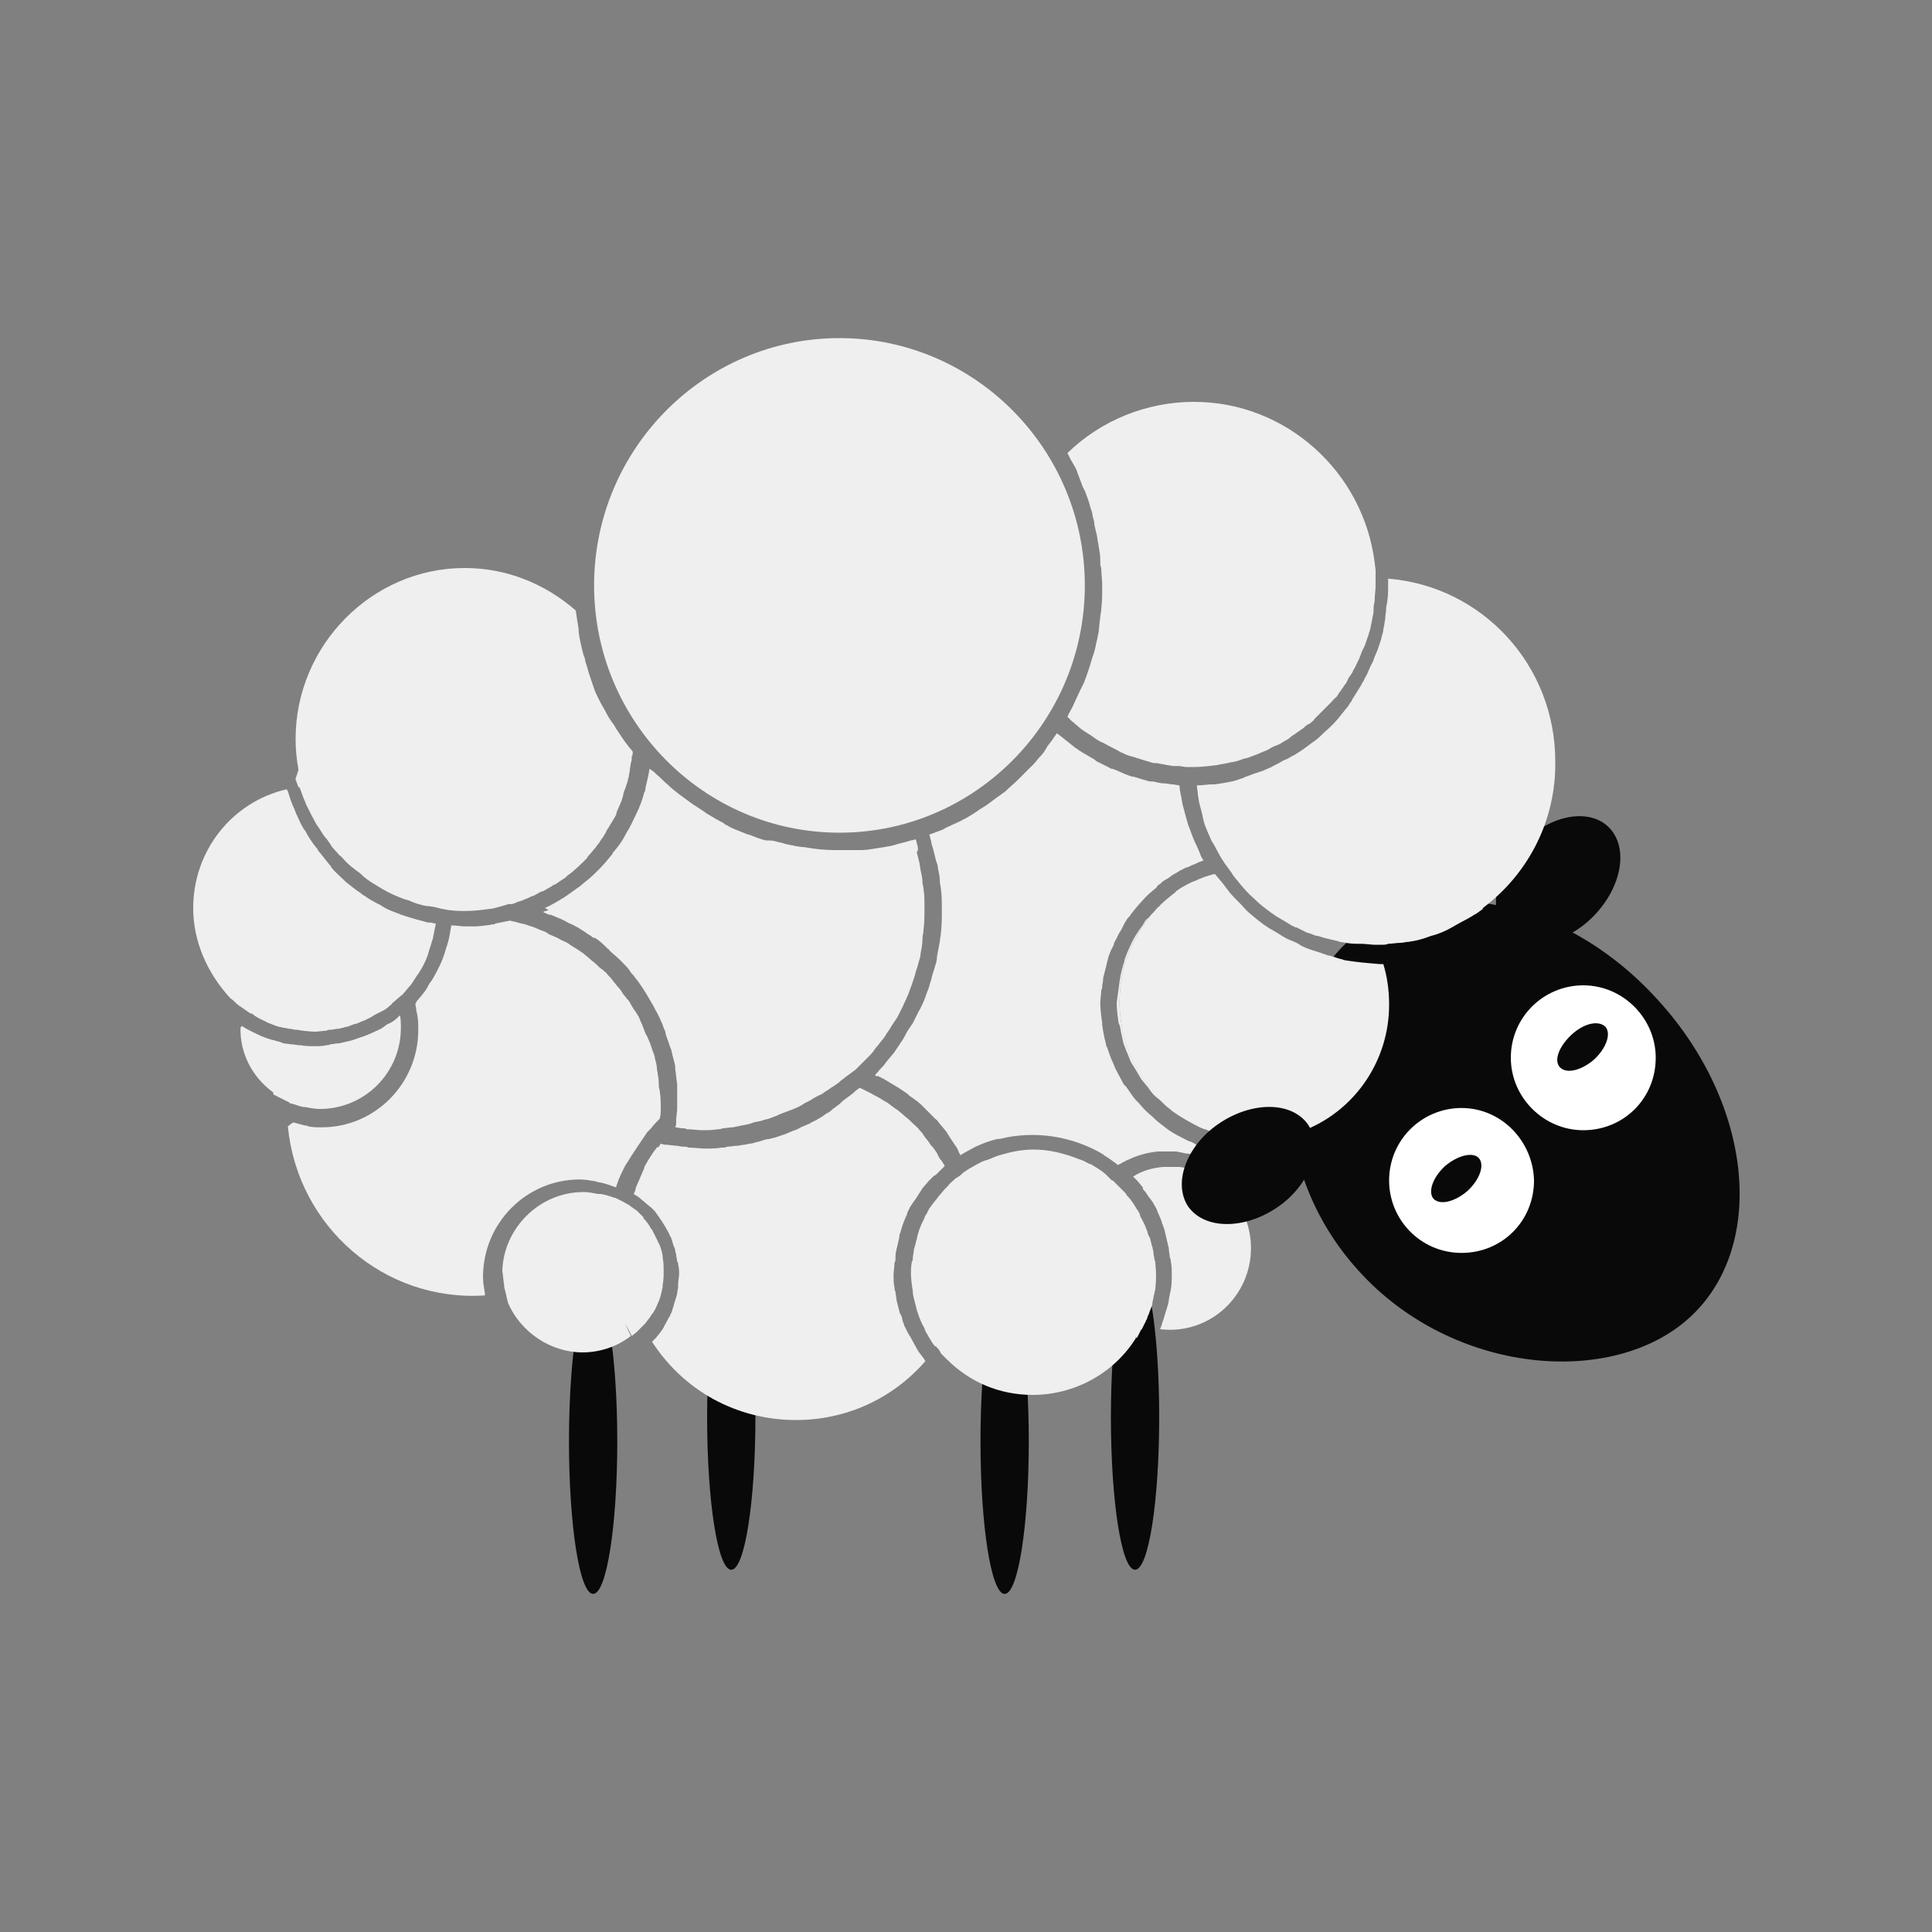 <svg viewBox="0 0 200 200" height="200" width="200" xmlns="http://www.w3.org/2000/svg" data-type="color">
    <rect x="0" y="0" width="200" height="200" fill="#808080" stroke="none"/>
    <g>
        <path d="M140.6 131.5c-9.8-10.8-9-26.8-1-34.1 8-7.3 22.4-4.6 32.1 6.2 9.8 10.8 11.2 25.5 3.2 32.8-8 7.3-24.6 5.9-34.3-4.9z" fill="#0a0909" data-color="1"/>
        <path d="M106.5 149.2c0 8.7-1.1 15.8-2.5 15.8s-2.5-7.1-2.5-15.8 1.1-15.8 2.5-15.8 2.5 7.1 2.5 15.8z" fill="#0a0909" data-color="1"/>
        <path d="M63.9 149.2c0 8.7-1.1 15.8-2.5 15.8s-2.5-7.1-2.5-15.8 1.1-15.8 2.5-15.8 2.5 7.1 2.5 15.8z" fill="#0a0909" data-color="1"/>
        <path d="M120 146.7c0 8.7-1.1 15.8-2.5 15.8s-2.5-7.1-2.5-15.8 1.1-15.8 2.5-15.8 2.5 7.1 2.5 15.8z" fill="#0a0909" data-color="1"/>
        <path d="M78.2 146.7c0 8.7-1.1 15.8-2.5 15.8s-2.5-7.1-2.5-15.8 1.1-15.8 2.5-15.8 2.5 7.1 2.5 15.8z" fill="#0a0909" data-color="1"/>
        <path d="M166.6 85.7c2 2.1 1.3 6.1-1.6 9.1-2.9 3-7 3.7-9 1.6s-1.3-6.1 1.6-9.1c2.9-3 7-3.7 9-1.6z" fill="#0a0909" data-color="1"/>
        <path d="M171.4 109.5c0 4.2-3.3 7.5-7.5 7.5-4.1 0-7.5-3.4-7.5-7.5 0-4.2 3.4-7.5 7.5-7.5s7.5 3.4 7.5 7.5z" fill="#ffffff" data-color="2"/>
        <path d="M158.8 122.2c0 4.2-3.3 7.5-7.5 7.5s-7.5-3.4-7.5-7.5c0-4.2 3.4-7.5 7.5-7.5s7.4 3.4 7.5 7.5z" fill="#ffffff" data-color="2"/>
        <path d="M25 106.2c.1 0 .1.1.2.1.1.1.2.1.3.2l1.2.6c.1 0 .2.1.2.1.5.2 1 .4 1.5.5.1 0 .2.1.4.1.2.1.4.1.5.2 0 .1 0 .2-.1.3 0-.1.1-.2.1-.3l.8.1h.1l.7.1c-.1.2-.1.4-.2.6.1-.2.1-.4.2-.6h.2c.5.1 1 .1 1.4.1.4 0 .9 0 1.3-.1.1 0 .3 0 .4-.1.3 0 .6-.1.9-.1.2 0 .3-.1.5-.1.3-.1.5-.1.8-.2.4-.1.8-.3 1.2-.4.2-.1.3-.1.5-.2s.5-.2.7-.3c.1-.1.3-.1.4-.2.3-.1.5-.3.8-.5.1-.1.2-.1.4-.2.4-.2.7-.5 1-.8.1.4.1.9.1 1.3 0 4.6-3.7 8.4-8.4 8.4-.5 0-1-.1-1.5-.2h-.2c-.5-.1-.9-.3-1.4-.4l-.1-.1c-.1-.1-.3-.1-.4-.2l-.4-.2-.8-.4v-.5.3c-2.2-1.6-3.5-4.1-3.4-6.8.1.1.1 0 .1-.1z" fill="#efefef" data-color="3"/>
        <path d="M60.4 123.4c.5 0 1 .1 1.5.2h.3c.5.1.9.2 1.4.4h.1l.6.3.2.1c.2.1.5.3.7.4l.1.1c.2.1.4.3.6.4l.1.1.6.6v.1c.3.3.6.7.8 1.1l.1.1.6 1.2c0 .1.1.2.1.2.2.4.3.8.4 1.3v.2c.1.5.1.9.1 1.4 0 .5 0 .9-.1 1.4v.2c-.1.5-.2 1-.4 1.5-.2.4-.3.8-.6 1.2 0 0 0 .1-.1.1-.2.4-.5.7-.7 1l-.1.1-.6.6-.2.2-.5.4c-.2-.4-.4-.8-.7-1.3.2.4.4.9.6 1.3-1.4 1.1-3.2 1.7-5 1.7-3.3 0-6.4-2.1-7.7-5.1.2 0 .3-.1.5-.1-.2 0-.3.1-.5.1l-.2-.8v-.1c-.1-.2-.1-.5-.2-.7.2 0 .3-.1.5-.1-.2 0-.3.1-.5.1v-.2c-.1-.5-.1-1-.2-1.5.1-4.4 3.8-8.2 8.4-8.2z" fill="#efefef" data-color="3"/>
        <path d="M20 94c0-5.9 4-11 9.7-12.3 0 .1 0 .1.1.2.2.7.4 1.3.7 1.9 0 .1.1.2.1.3.3.6.5 1.2.9 1.8l.1.1c.3.6.7 1.2 1.1 1.7.1.1.2.2.2.3l1.2 1.5c.1.1.2.2.2.3.4.5.9.9 1.4 1.4l.1.1c.5.4 1 .8 1.6 1.2.1.1.2.2.3.2.5.4 1.1.7 1.7 1 .1.1.2.1.3.2.5.3 1.1.5 1.6.7.1 0 .2.1.2.1h.1c.4.2 2.7.8 2.7.8h.2c.2 0 .4.1.6.1v.1l-.3 1.5c0 .1-.1.2-.1.3-.1.4-.3.9-.4 1.3 0 .1-.1.2-.1.3-.2.5-.4.9-.7 1.4-.1.1-.1.2-.2.3-.3.4-.5.8-.8 1.2l-.1.1c0-.1 0-.1 0 0-.2.2-.4.5-.6.7-.1.1-.1.2-.2.2-.1.1-.6.5-.7.6-.1.1-.3.2-.4.4-.2.1-.3.3-.5.4-.1.1-.3.2-.5.3l-.6.3c-.2.1-.3.2-.5.3l-.6.3c-.2.1-.3.1-.5.2s-.4.2-.6.2c-.2.1-.3.1-.5.2s-.5.1-.7.2c-.2 0-.3.1-.5.1-.3 0-.5.1-.8.1-.1 0-.3 0-.4.1-.4 0-.8.1-1.2.1-.3 0-1.5-.1-1.8-.2h-.2c-.2 0-.4-.1-.6-.1 0-.1 0-.1 0 0-.2 0-.4-.1-.6-.1-.2 0-.3-.1-.5-.1-.4-.1-.8-.3-1.1-.4-.1 0-.2-.1-.2-.1-.4-.2-.9-.4-1.3-.7-.1-.1-.2-.2-.4-.2-.3-.2-.7-.5-1-.7l-.3-.2s-.7-.7-.7-.6c-2.5-2.7-3.9-6-3.9-9.4z" fill="#efefef" data-color="3"/>
        <path d="M30.4 116.2c.4.1.7.2 1.1.3.1 0 .3 0 .4.1.5.1.9.1 1.4.1 5.5 0 10-4.5 10-10.1 0-.5 0-1-.1-1.5 0-.2-.1-.3-.1-.5s-.1-.5-.1-.7c0 0 .1-.1.1-.2.4-.5.9-1 1.2-1.6 0-.1.1-.1.1-.2.4-.5.7-1.1 1-1.7 0-.1.1-.1.1-.2.3-.6.5-1.2.7-1.9 0-.1.1-.2.1-.3.2-.6.3-1.3.4-1.9v-.1h.1c.5 0 .9.1 1.3.1h1.2s1.3-.1 1.6-.2c.1 0 .3 0 .4-.1l1.5-.3c.3.1.5.1.8.2.3.1.5.1.8.2l.9.3c.2.1.5.2.7.3.3.1.6.2.8.4.2.1.5.2.7.3.3.1.5.3.8.4.2.1.5.2.7.4.3.2.5.3.8.5.2.1.4.3.6.4.2.2.5.4.7.6.2.2.4.3.6.5.2.2.4.4.7.6.2.2.4.3.5.5.2.2.4.4.6.7.2.2.3.4.5.6.2.2.4.5.5.7.2.2.3.4.5.6.2.2.3.5.5.8.1.2.3.4.4.6.2.3.3.5.4.8.1.2.2.4.3.7.1.3.2.6.4.9.1.2.2.5.3.7l.3.9c.1.2.2.5.2.7.1.3.2.7.2 1 0 .2.1.4.1.7.1.4.1.8.1 1.1 0 .2.1.4.1.6.1.6.1 1.2.1 1.7 0 .4 0 .7-.1 1.1-.3.3-.6.6-.9 1-.3-.1 0 0 0 0l-.4.4-.2.3s-1.5 2.2-1.9 2.9c-.1.1-.1.2-.2.3-.3.6-.6 1.2-.8 1.8 0 .1-.1.2-.1.3v.1h-.1c-.5-.2-1.1-.4-1.6-.5-.1 0-.2 0-.4-.1-.6-.1-1.1-.2-1.7-.2-5.5 0-10 4.5-10 10.1 0 .6.1 1.1.2 1.7v.2c-10.4.7-19.4-7.1-20.4-17.5.5-.4.5-.4.6-.4z" fill="#efefef" data-color="3"/>
        <path d="M30.9 79.7c-.2-1.1-.3-2.1-.3-3.2 0-9.7 7.9-17.7 17.5-17.7 4.3 0 8.3 1.6 11.5 4.4.1.7.2 1.3.3 1.9v.3c.1.8.3 1.6.5 2.4.1.2.2.5.2.7.2.5.3 1.1.5 1.6l.3.9c.1.3.2.6.4 1-.1.1-.3.2-.4.2.1-.1.3-.1.4-.2l.4.8.4.7c-.1.1-.3.2-.4.2.1-.1.3-.1.4-.2.3.6.6 1.1 1 1.6.1.2.2.4.3.5.5.8 1 1.5 1.6 2.2 0 .2 0 .4-.1.5 0 .2 0 .5-.1.7 0 .2-.1.5-.1.7 0 .2-.1.4-.1.7-.1.2-.1.5-.2.7-.1.2-.1.4-.2.6-.1.2-.2.5-.2.7-.1.2-.1.4-.2.6-.1.2-.2.5-.3.7-.1.2-.2.4-.2.6-.1.2-.2.4-.4.7-.1.2-.2.3-.3.5-.1.2-.3.4-.4.7-.1.2-.2.3-.3.5-.2.2-.3.5-.5.7-.1.1-.2.3-.3.4-.2.2-.4.5-.6.7-.1.1-.2.2-.2.3-.6.6-1.3 1.3-2 1.8-.1.1-.2.1-.2.2l-.9.6c-.1.1-.3.2-.4.2-.2.2-.5.3-.8.5-.2.1-.3.2-.5.2-.2.1-.5.3-.7.4-.2.1-.4.1-.5.2-.2.1-.5.2-.7.3-.2.1-.4.1-.6.2-.2.1-.4.2-.7.2h-.2s-1.5.5-2 .5c-1.4.2-2.8.3-4.2.1-.2 0-.4-.1-.6-.1l-.8-.2-.6-.1h-.2c-.6-.1-1.3-.3-1.9-.6-.1 0-.3-.1-.4-.1-.8-.3-1.5-.6-2.2-1-.2-.1-.3-.2-.5-.3-.5-.3-1-.6-1.5-1-.2-.2-.4-.4-.7-.6-.4-.3-.8-.6-1.2-1-.2-.2-.4-.5-.7-.7-.3-.4-.7-.7-.9-1.1-.2-.3-.4-.6-.6-.8-.3-.4-.5-.8-.8-1.2-.2-.3-.3-.6-.5-.9l-.6-1.2c-.1-.3-.3-.7-.4-1-.1-.3-.2-.6-.3-.8h-.1c-.1-.3-.2-.5-.3-.8v-.1l.3-.9z" fill="#efefef" data-color="3"/>
        <path d="M111.2 72.8c-.2.5-.5.9-.7 1.4l.5.5c.2.1.3.3.5.4.3.3.6.5.9.7.2.1.3.2.5.3.4.3.8.6 1.3.8.1 0 .1.1.2.1.5.3 1 .5 1.5.8.1.1.3.1.4.2.4.2.8.3 1.2.4.2.1.4.1.6.2.3.1.7.2 1 .3.2.1.5.1.7.1.3.1.7.1 1 .2.2 0 .5.1.7.1h.5c0-.2 0-.2 0 0 .3 0 .6.1.8.1h.9c0-.2 0-.2 0 0 .8 0 2.3-.2 2.3-.2.3-.1.7-.1 1-.2.2 0 .3-.1.5-.1s.9-.2 1.1-.3c.2-.1.5-.1.7-.2.3-.1.5-.2.8-.3.2-.1.5-.2.7-.3.3-.1.5-.2.8-.4.2-.1.4-.2.7-.3.3-.1.5-.3.7-.4.2-.1.4-.2.6-.4.2-.2.5-.3.7-.5.2-.1.4-.3.6-.4.2-.2.4-.4.7-.5.2-.2.4-.3.5-.5l.6-.6.5-.5.6-.6c.2-.2.3-.4.5-.5.2-.2.3-.5.5-.7.1-.2.3-.4.4-.6.2-.2.3-.5.4-.7.1-.2.3-.4.4-.6.1-.3.3-.5.4-.8l.3-.6c.1-.3.2-.5.3-.8l.3-.6.3-.9c.1-.2.1-.4.2-.6.1-.3.1-.6.2-.9 0-.2.1-.4.1-.6.1-.3.1-.7.1-1 0-.2.1-.4.1-.6 0-.5.1-1.1.1-1.6v-.7c-.3 0-.3 0 0 0V59l-.1-.8c-.3 0-.3 0 0 0-1.2-9.4-9.2-16.6-18.7-16.6-4.9 0-9.6 1.9-13.1 5.3l.3.6c.1.2.3.5.4.7.2.3.3.6.4.9.1.3.2.5.3.8.1.3.2.6.4.9.1.3.2.5.3.8.1.3.2.6.3 1 .1.3.2.5.2.8.1.3.2.7.2 1 .1.3.1.5.2.8.1.4.1.7.2 1.1 0 .2.1.5.1.7.1.4.1.8.1 1.2 0 .2 0 .4.1.6 0 .6.1 1.2.1 1.8 0 .8 0 1.7-.1 2.5 0 .3-.1.5-.1.8-.1.6-.1 1.1-.2 1.7-.1.3-.1.6-.2.9-.1.5-.2 1-.4 1.5-.1.3-.2.7-.3 1l-.3.9h.2-.2l-.3.8-.1.2-.3.6c.5.1.5.1 0 0-.2.4-.4.9-.6 1.3z" fill="#efefef" data-color="3"/>
        <path d="M125.5 115.9l-.9.9h.1c-.3-.1-.6-.2-.8-.4.2.1.5.2.7.3.4-.2.7-.5.9-.8z" fill="#efefef" data-color="3"/>
        <path d="M126.6 117.4c.2-.2.4-.4.6-.7-.2.2-.4.5-.6.7z" fill="#efefef" data-color="3"/>
        <path d="M115.9 101.6s0-.1 0 0c.1-.8.3-1.5.5-2.1v-.1c.2-.6.5-1.3.8-1.9 0-.1.1-.1.1-.2.3-.6.7-1.1 1.1-1.7 0-.1.1-.1.1-.2.1-.2.3-.3.5-.5-2 2.5-3.1 5.6-3.1 8.8 0 5.6 3.3 10.5 8 12.7h-.1c-.3-.1-.6-.3-.9-.4-.3-.2-.7-.4-1-.6-.3-.2-.6-.4-.8-.6-.3-.2-.6-.5-.9-.8-.2-.2-.5-.4-.7-.6-.3-.3-.5-.6-.7-.9-.2-.2-.4-.5-.6-.7-.2-.3-.4-.7-.6-1-.2-.3-.3-.5-.5-.8-.2-.4-.3-.8-.5-1.2-.1-.3-.2-.5-.3-.8-.1-.4-.2-.9-.3-1.4 0-.2-.1-.5-.2-.7-.1-.7-.2-1.4-.2-2.1.1-.7.2-1.5.3-2.2z" fill="#efefef" data-color="3"/>
        <path d="M126.4 117.4l-.9-.3-.4-.1c-.1 0-.3-.1-.4-.2.6.2 1.2.4 1.7.6.1 0 .1 0 0 0z" fill="#efefef" data-color="3"/>
        <path d="M119.9 94s-.1.1-.1.2c0-.1 0-.2.1-.2z" fill="#efefef" data-color="3"/>
        <path d="M134.3 117.1c.2-.1.5-.2.7-.3-.2.1-.5.2-.7.3z" fill="#efefef" data-color="3"/>
        <path d="M115.9 103.7c0-3.4 1.2-6.4 3.1-8.8.2-.3.5-.5.7-.8l.2-.2c.1-.1.2-.1.2-.2.4-.4.9-.8 1.4-1.2.1-.1.2-.1.2-.2.5-.4 1.1-.7 1.7-1 .1 0 .2-.1.3-.1.6-.3 1.2-.5 1.9-.7h.2c.3.4.6.7.9 1.1.2.3.4.5.6.8.5.6 1.1 1.1 1.6 1.7l.3.3c.7.6 1.4 1.2 2.2 1.7.2.1.5.3.7.4.5.3.9.6 1.4.8v.1-.1l.5.2.4.2.3.2c.8.4 1.3.5 1.9.7.1 0 .2.1.3.1.2.1.4.1.5.2h.1c.5.1.9.3 1.4.4l.3.1c1.2.2 2.4.3 3.6.4h.4c.4 1.3.6 2.7.6 4.2 0 5.8-3.5 10.8-8.5 12.9-.1 0-.2.1-.3.1-.2.1-.5.2-.7.3-.5.2-1 .3-1.5.4h-.2c-.4.1-.7.1-1.1.2h-.3c-.4 0-.9.1-1.3.1-.5 0-1 0-1.5-.1-.1 0-.3 0-.4-.1-.4-.1-.7-.1-1.1-.2-.1 0-.1 0-.2-.1.2-.2.4-.4.6-.7l-.7.7c-.6-.1-1.2-.3-1.8-.6h-.1l.9-.9-.9.9c-.3-.1-.5-.2-.7-.3-4.8-2.4-8.1-7.2-8.1-12.9z" fill="#efefef" data-color="3"/>
        <path d="M120 93.8c.1-.1.1-.1 0 0l-.2.2.2-.2z" fill="#efefef" data-color="3"/>
        <path d="M135 116.8c.1 0 .2-.1.3-.1-.1 0-.2.1-.3.1z" fill="#efefef" data-color="3"/>
        <path d="M123.9 81.3c0 .3.1.6.1.9 0 .2.1.5.1.7.1.5.3 1.1.4 1.6 0 .2.1.3.1.5.2.7.5 1.3.8 2 .1.2.2.3.3.5.2.4.8 1.5.9 1.6.1.1.1.2.2.3.2.3.4.5.5.7.1 0 .1 0 0 0 .2.2.3.5.5.7.1.2.3.3.4.5.5.6 1 1.2 1.6 1.7l.2.2c.5.5 1.1.9 1.6 1.3.2.1.4.3.6.4.2.1 1.5.9 1.5.9l.4.2h.1l.4.2.4.2.2.1c.2.1.4.1.6.2.2.1.5.2.7.2.2.1.4.1.6.2.4.1.9.2 1.3.3.1 0 .2.1.3.1.6.1 1.1.2 1.7.2h.5c.3 0 1.2.1 1.3.1h.9c.2 0 .4 0 .6-.1 0-.1 0-.1 0 0 .4 0 .9-.1 1.3-.1.3 0 .5-.1.8-.1.8-.1 1.5-.3 2.3-.6.8-.2 1.5-.5 2.2-.9.2-.1.5-.3.7-.4.4-.2 1.5-.8 1.6-.9l.2-.1.7-.5V94c4.8-3.6 7.6-9.2 7.5-15.2 0-9.9-7.5-18.1-17.3-18.9v.6c0 .6 0 1.2-.1 1.8 0 .2-.1.4-.1.6 0 .4-.1.8-.1 1.1 0 .2-.1.5-.1.7-.1.3-.1.7-.2 1-.1.2-.1.5-.2.7l-.3.9c-.1.2-.2.5-.3.7-.1.3-.2.6-.4.9-.1.2-.2.5-.3.7-.1.3-.3.5-.4.8-.1.2-.3.5-.4.7-.2.3-.3.5-.5.8-.1.2-.3.4-.4.7-.2.2-.3.5-.5.7-.2.2-.3.4-.5.6-.5.7-1.1 1.3-1.8 1.9-.4.4-.8.8-1.3 1.1-.4.3-.9.7-1.4 1-.2.1-.4.3-.7.4-.3.2-.5.3-.8.4-.2.1-.5.3-.7.4-.3.1-.5.3-.8.4-.2.1-.5.2-.7.3l-.9.3c-.3.1-.5.2-.8.3-.1 0-.1 0-.2.1l-.9.3-.4.1s-1.5.3-1.9.3h-.3c-.2 0-.8.1-1.4.1z" fill="#efefef" data-color="3"/>
        <path d="M120.4 120.8h1.7c4.2.5 7.4 4.1 7.4 8.4 0 5-4.3 9-9.4 8.4 0-.1.1-.2.1-.3.1-.2.1-.4.2-.6.1-.3.2-.6.3-1 .1-.2.1-.4.2-.6.1-.4.1-.7.2-1.1 0-.2.1-.3.1-.5.1-.5.1-1.1.1-1.6 0-.4 0-.9-.1-1.3 0-.1 0-.3-.1-.4 0-.3-.1-.6-.1-.9 0-.2-.1-.3-.1-.5-.1-.3-.1-.5-.2-.8 0-.2-.1-.3-.1-.5-.1-.4-.3-.8-.4-1.2-.1-.2-.2-.5-.3-.7-.1-.2-.1-.3-.2-.5s-.3-.5-.4-.7c-.1-.1-.2-.3-.3-.4-.2-.2-.3-.5-.5-.7-.1-.1-.2-.2-.2-.3v-.1c-.2-.2-.4-.5-.6-.7l-.2-.2-.2-.2c.9-.6 2-.9 3.1-1z" fill="#efefef" data-color="3"/>
        <path d="M90.6 111.3c.1-.2.3-.3.4-.5.3-.3.5-.5.7-.8.3-.4.6-.7.9-1.1l.6-.9c.3-.4.5-.8.7-1.2l.6-.9.6-1.2c.2-.3.3-.6.5-1s.3-.9.5-1.3c.1-.3.2-.7.3-1 .1-.5.3-1 .4-1.4.1-.3.2-.6.2-1 .1-.5.2-1.1.3-1.6 0-.3.1-.5.1-.8.1-.8.1-1.7.1-2.5 0-.7 0-1.4-.1-2.1 0-.2-.1-.4-.1-.7 0-.5-.1-.9-.2-1.4 0-.3-.1-.5-.2-.8l-.3-1.2c-.1-.3-.2-.6-.2-.8-.1-.2-.1-.5-.2-.7.3-.1.5-.2.8-.3.3-.1.6-.2.9-.4.4-.2.9-.4 1.3-.6.3-.1.5-.3.8-.4.5-.3 1-.6 1.4-.9.2-.1.3-.2.5-.3.6-.4 1.2-.9 1.8-1.3.1-.1.3-.2.4-.3.4-.4.9-.8 1.3-1.2l.6-.6 1-1c.2-.2.4-.5.6-.7.3-.3.6-.7.8-1.1.2-.3.4-.5.6-.8.1-.2.3-.4.4-.6.1.1.3.2.4.3l1.5 1.2c.2.1.4.3.6.4.3.2.7.4 1 .6.2.1.4.2.6.4l1.2.6c.2.1.3.2.5.2.6.2 1.1.5 1.7.7.1 0 .2.1.4.1.5.1.9.3 1.4.4.2.1.4.1.7.1.4.1.8.2 1.2.2.3 0 .5.1.8.1.2 0 .5.1.7.1 0 .4.1.8.2 1.3 0 .2.1.4.1.6.2.8.4 1.5.6 2.2.1.2.1.3.2.5.2.6.4 1.1.7 1.7.1.2.2.5.3.7.1.3.2.5.4.8h-.1c-.2.1-.3.1-.5.2s-.4.2-.7.3c-.2.1-.3.2-.5.2l-.6.3c-.2.1-.3.2-.5.3-.2.1-.4.2-.6.4-.2.1-.3.2-.5.3-.2.1-.4.3-.5.4-.2.1-.3.2-.4.4-.5.4-1 .8-1.4 1.3-.4.4-.8.9-1.2 1.4-.1.2-.3.4-.4.5-.1.2-.2.3-.3.5l-.3.6c-.1.2-.2.3-.3.5l-.3.6c-.1.2-.2.3-.2.5l-.3.6c-.1.2-.1.3-.2.5s-.1.5-.2.7c0 .2-.1.3-.1.5-.1.2-.1.5-.2.7 0 .2-.1.3-.1.5 0 .3-.1.6-.1.8 0 .1 0 .3-.1.4 0 .4-.1.9-.1 1.3 0 .7.1 1.4.2 2.1v.2c.1.7.2 1.3.4 2 0 .1 0 .2.1.3.2.6.4 1.2.7 1.8 0 .1.1.2.1.3.3.6.6 1.1.9 1.7.1.1.1.2.2.2.4.5.7 1.1 1.2 1.6l.2.2c.4.5.9 1 1.4 1.4l.1.1c.5.5 1.1.9 1.6 1.3.6.4 1.2.7 1.8 1 .1 0 .1.1.2.1.3.1.6.2.8.4.2.1.3.1.5.2l.4.2c-.2.2-.4.4-.7.5-.1.1-.2.1-.2.2-.4-.1-.7-.2-1.1-.2-.3-.1-.6-.1-.9-.2h-1.9c-1.1.1-2.2.4-3.2.9-.1 0-.2.1-.2.1-.3.1-.5.3-.8.4l-.1-.1c-.4-.3-.8-.6-1.3-.9l-.1-.1c-3.2-1.9-7.1-2.5-10.7-1.6h-.2c-.5.1-1.1.3-1.6.5-.2.1-.5.2-.7.3-.4.2-.7.4-1.1.6-.2.1-.3.2-.5.3v-.1c-.1-.1-.2-.3-.2-.4-.1-.2-.2-.4-.3-.5l-.6-.9c-.1-.2-.2-.3-.3-.5-.3-.4-.6-.7-.9-1.1-.1-.1-.1-.2-.2-.2l-1.2-1.2-.3-.3c-.3-.3-.6-.5-1-.8-.2-.1-.3-.2-.5-.4l-.9-.6-1.5-.9-.6-.3c-.2 0-.3 0-.3-.1z" fill="#efefef" data-color="3"/>
        <path d="M94.3 131.8c0 .6.1 1.3.2 1.9v.2c.1.6.3 1.2.4 1.7 0 .1.1.2.1.3.2.6.4 1.1.7 1.6 0 .1.1.2.1.3.3.5.6 1.1 1 1.6l.2-.2c-.1.1-.1.1-.1.2.2.2.4.4.5.7l.1.1.5.5c.1-.1.2-.3.3-.4-.1.1-.2.3-.3.4 2.4 2.4 5.5 3.7 8.9 3.7 4.3 0 8.4-2.2 10.7-5.9-.1 0-.1-.1.1 0l.4-.8.1-.1.3-.6c-.1 0-.1-.1 0 0 .1-.1.1-.3.2-.4.1-.2.1-.4.2-.5.1-.3.2-.6.3-.8.1-.2.1-.4.1-.5.1-.3.1-.6.2-.9 0-.2.1-.3.1-.5.1-.9.1-1.7 0-2.6 0-.1 0-.3-.1-.4 0-.3-.1-.5-.1-.8 0-.2-.1-.3-.1-.5-.1-.2-.1-.4-.2-.7 0-.2-.1-.3-.2-.5s-.1-.4-.2-.6c-.1-.2-.1-.3-.2-.5l-.3-.6c-.1-.2-.2-.3-.2-.5-.1-.2-.2-.4-.3-.5-.1-.2-.2-.3-.3-.5-.2-.3-.4-.6-.7-.9-.1-.1-.1-.2-.2-.3l-.4-.4-.3-.3-.1-.1-.1-.1-.1-.1-.3-.3h-.1l-.1-.1-.6-.6c-.5-.4-1-.7-1.5-1h-.1c-.4-.2-.7-.4-1.1-.5-1.5-.6-3.1-1-4.7-1-1.1 0-2.2.2-3.2.5-.5.1-.9.3-1.4.5-.2.1-.4.1-.6.2-.3.1-1.5.8-1.5.8l-.6.4-.1.1c-.2.2-.5.4-.7.5l-.1.1c-.2.2-.5.4-.7.7l-.3.3c-.2.2-.4.5-.6.7-.2.3-.5.6-.7.9-.1.1-.2.3-.3.4l-.3.6c-.1.1-.2.3-.2.4l-.3.6c-.1.2-.1.3-.2.5s-.1.4-.2.6c0 .2-.1.3-.1.5-.1.2-.1.5-.2.7 0 .1-.1.3-.1.4 0 .3-.1.5-.1.8 0 .1 0 .3-.1.4-.1.5-.1.9-.1 1.2z" fill="#efefef" data-color="3"/>
        <path d="M65.8 123l.9-2.1v-.1c.4-.7.8-1.4 1.3-2l.1-.1v.2c0-.1 0-.1.1-.2s.1-.2.2-.3l.4.1h.2l.9.1c.3 0 .5.1.8.1.2 0 .4 0 .6.1.6 0 1.2.1 1.7.1.6 0 1.1 0 1.7-.1.2 0 .4 0 .6-.1.4 0 .7-.1 1.1-.1.2 0 .4-.1.7-.1.3-.1.7-.1 1-.2.2-.1.5-.1.7-.2.3-.1.6-.2.9-.2.2-.1.5-.1.7-.2l.9-.3c.2-.1.5-.2.7-.3.3-.1.6-.2.9-.4.2-.1.5-.2.7-.3.3-.1.5-.3.8-.4.2-.1.5-.3.7-.4.1-.1.3-.2.4-.3.2-.1.4-.2.6-.4 0 0 .1 0 .1-.1.2-.1.4-.3.7-.5l.3-.3c.5-.4 1-.7 1.4-1.1.1-.1.3-.2.4-.3l.6.3.6.3c.3.2.6.3.9.5.2.1.3.2.5.3.4.2.7.5 1 .7.1.1.2.1.3.2.4.3.8.7 1.2 1l.3.3c.3.3.6.5.8.8.1.1.3.3.4.5.2.3.4.5.6.8.1.2.3.4.4.5.2.3.4.5.5.8.1.2.2.4.4.6.1.2.2.3.3.5l-.2.2-.6.6c-.1.1-.2.2-.3.2-.1 0-.1 0 0 0l-.4.4-.2.2-.6.7s-.1 0 0 0l-.7 1.1c-.1.1-.2.3-.3.4-.1.2-.3.4-.4.7-.1.2-.2.3-.2.5-.3.6-.5 1.2-.7 1.9-.1.2-.1.3-.1.5-.1.3-.1.5-.2.8 0 .2-.1.3-.1.5-.1.3-.1.6-.1.9 0 .1 0 .3-.1.4 0 .4-.1.9-.1 1.3s0 .9.1 1.3c0 .1 0 .3.1.4 0 .3.1.6.1.8 0 .2.1.3.1.5.1.2.1.5.2.7 0 .2.1.3.2.5s.1.5.2.7c.1.2.1.4.2.5l.3.6c.1.2.2.3.3.5.2.4.4.7.6 1.1.2.4.5.7.7 1 .1.1.1.2.2.3-3.4 3.9-8.2 6.1-13.4 6.1-6.1 0-11.6-3-14.9-8.1l.1-.1.3-.3c.3-.4.7-.8.9-1.3.2-.3.3-.6.5-.9.1-.1.1-.3.2-.4.1-.2.1-.4.2-.6 0-.1.1-.3.1-.4.1-.2.1-.4.2-.6 0-.1.1-.3.1-.4 0-.2.1-.5.1-.7v-.3c0-.3.1-.7.1-1 0-.3 0-.7-.1-1 0-.1 0-.2-.1-.3 0-.2-.1-.5-.1-.7 0-.1-.1-.3-.1-.4 0-.2-.1-.4-.2-.6 0-.1-.1-.3-.1-.4-.1-.2-.1-.4-.2-.5-.1-.1-.1-.3-.2-.4-.4-.8-.9-1.5-1.4-2.2l-.3-.3-.1-.1s.1-.3 0 0l-.5-.4-.1-.1-.6-.5c.1-.1 0-.1 0 0 0 0-.1 0-.1-.1l-.2-.1c-.1-.1-.2-.1-.3-.2.2-.4.2-.5.2-.6z" fill="#efefef" data-color="3"/>
        <path d="M56.8 94.2l-.6.2.2.1c.2.1.4.2.6.2.3.1.7.3 1 .4l.6.3c.3.2.7.3 1 .5.2.1.4.2.5.3.4.2.7.5 1.1.7.1.1.2.2.4.2.5.3.9.7 1.3 1.1.1.1.2.1.2.2.3.3.7.6 1 .9l.4.4c.3.3.5.5.7.8.1.2.3.4.4.5.2.3.4.5.6.8.5.7.9 1.4 1.3 2.1.2.3.3.6.5.9l.3.6c.1.3.3.6.4 1 .1.2.2.4.2.6.1.4.3.8.4 1.2.1.2.1.3.2.5.1.6.3 1.1.4 1.7v.3c.1.5.1 1 .2 1.5v2.7l-.1.9v.3c0 .2 0 .4-.1.6.2 0 .5.1.7.1.2 0 .4 0 .5.1.6 0 1.1.1 1.6.1s1 0 1.6-.1c.2 0 .3 0 .5-.1.3 0 .7-.1 1-.1.2 0 .4-.1.6-.1.3-.1.6-.1.9-.2.2 0 .4-.1.7-.2.3-.1.6-.1.9-.2.2-.1.4-.1.7-.2.3-.1.5-.2.8-.3.2-.1.4-.2.7-.3.3-.1.5-.2.8-.3.5-.2 1-.4 1.4-.7l.6-.3c.1-.1.8-.5 1.1-.6.2-.1.4-.3.6-.4.2-.1.4-.3.6-.4.2-.1.4-.3.6-.4l.2-.2h-.1.1c.3-.2.5-.4.8-.6.1-.1.3-.2.4-.3l.4-.3.7-.7.8-.8c.3-.3.5-.7.8-1 .2-.3.5-.6.7-.9.2-.4.5-.7.7-1.1l.6-.9.6-1.2c.1-.3.3-.6.4-.9.2-.4.3-.8.5-1.3l.3-.9c.1-.5.3-.9.4-1.4.1-.3.2-.6.2-.9.1-.5.2-1 .2-1.6 0-.3.1-.5.1-.8.1-.8.1-1.6.1-2.4 0-.6 0-1.3-.1-1.9 0-.2-.1-.4-.1-.6 0-.4-.1-.9-.2-1.3 0-.2-.1-.5-.1-.7l-.3-1.2c.2-.2.1-.4.1-.6-.1-.2-.1-.5-.2-.7-.2 0-.3.1-.5.1-.6.2-1.2.3-1.8.5-.3.1-.6.1-1 .2-.8.1-1.6.3-2.4.3h-2.7c-1 0-2-.1-3.1-.3-.2 0-1-.1-1.3-.2h-.1c-.3-.1-.6-.1-.8-.2-.3-.1-.5-.1-.8-.2s-.7-.1-1-.1c-.5-.1-1-.3-1.5-.5-.2-.1-.4-.1-.6-.2-.7-.3-1.4-.5-2-.9-.1 0-.2-.1-.3-.2-.6-.3-1.1-.6-1.6-.9-.2-.1-.4-.3-.6-.4-.4-.3-.8-.5-1.2-.8-.8-.6-1.7-1.2-2.4-1.9-.4-.3-.7-.7-1.1-1-.2-.2-.4-.4-.6-.5l-.1-.1v.1l-.1-.1v.2c-.1.7-.3 1.3-.4 1.9 0 .1 0 .2-.1.3-.2.8-.5 1.6-.9 2.4-.3.6-.6 1.3-1 1.9 0 .1-.1.1-.1.2-.3.6-.7 1.1-1.1 1.6-.1.1-.2.2-.2.3-.4.5-.9 1.1-1.4 1.6l-.3.3c-.5.5-1 .9-1.5 1.3l-.1.1c-.6.4-1.1.8-1.7 1.2-.7.4-1.3.8-2 1.1l.4.2z" fill="#efefef" data-color="3"/>
        <path d="M112.3 60.6c0 14.1-11.4 25.6-25.4 25.6S61.5 74.7 61.5 60.6 72.9 35 86.9 35s25.4 11.5 25.4 25.6z" fill="#efefef" data-color="3"/>
        <path d="M166.2 106.3c.6.7.1 2.2-1.2 3.4-1.3 1.1-2.8 1.5-3.5.8s-.1-2.2 1.2-3.4c1.3-1.2 2.8-1.5 3.5-.8z" fill="#0a0909" data-color="1"/>
        <path d="M153.1 119.9c.6.7.1 2.2-1.2 3.4-1.3 1.1-2.8 1.5-3.5.8-.6-.7-.1-2.2 1.2-3.4 1.3-1.1 2.9-1.5 3.5-.8z" fill="#0a0909" data-color="1"/>
        <path d="M135.4 116.4c1.6 2.4.2 6.3-3.2 8.6s-7.5 2.3-9.2-.1c-1.6-2.4-.2-6.3 3.2-8.6 3.4-2.3 7.5-2.3 9.2.1z" fill="#0a0909" data-color="1"/>
    </g>
</svg>
